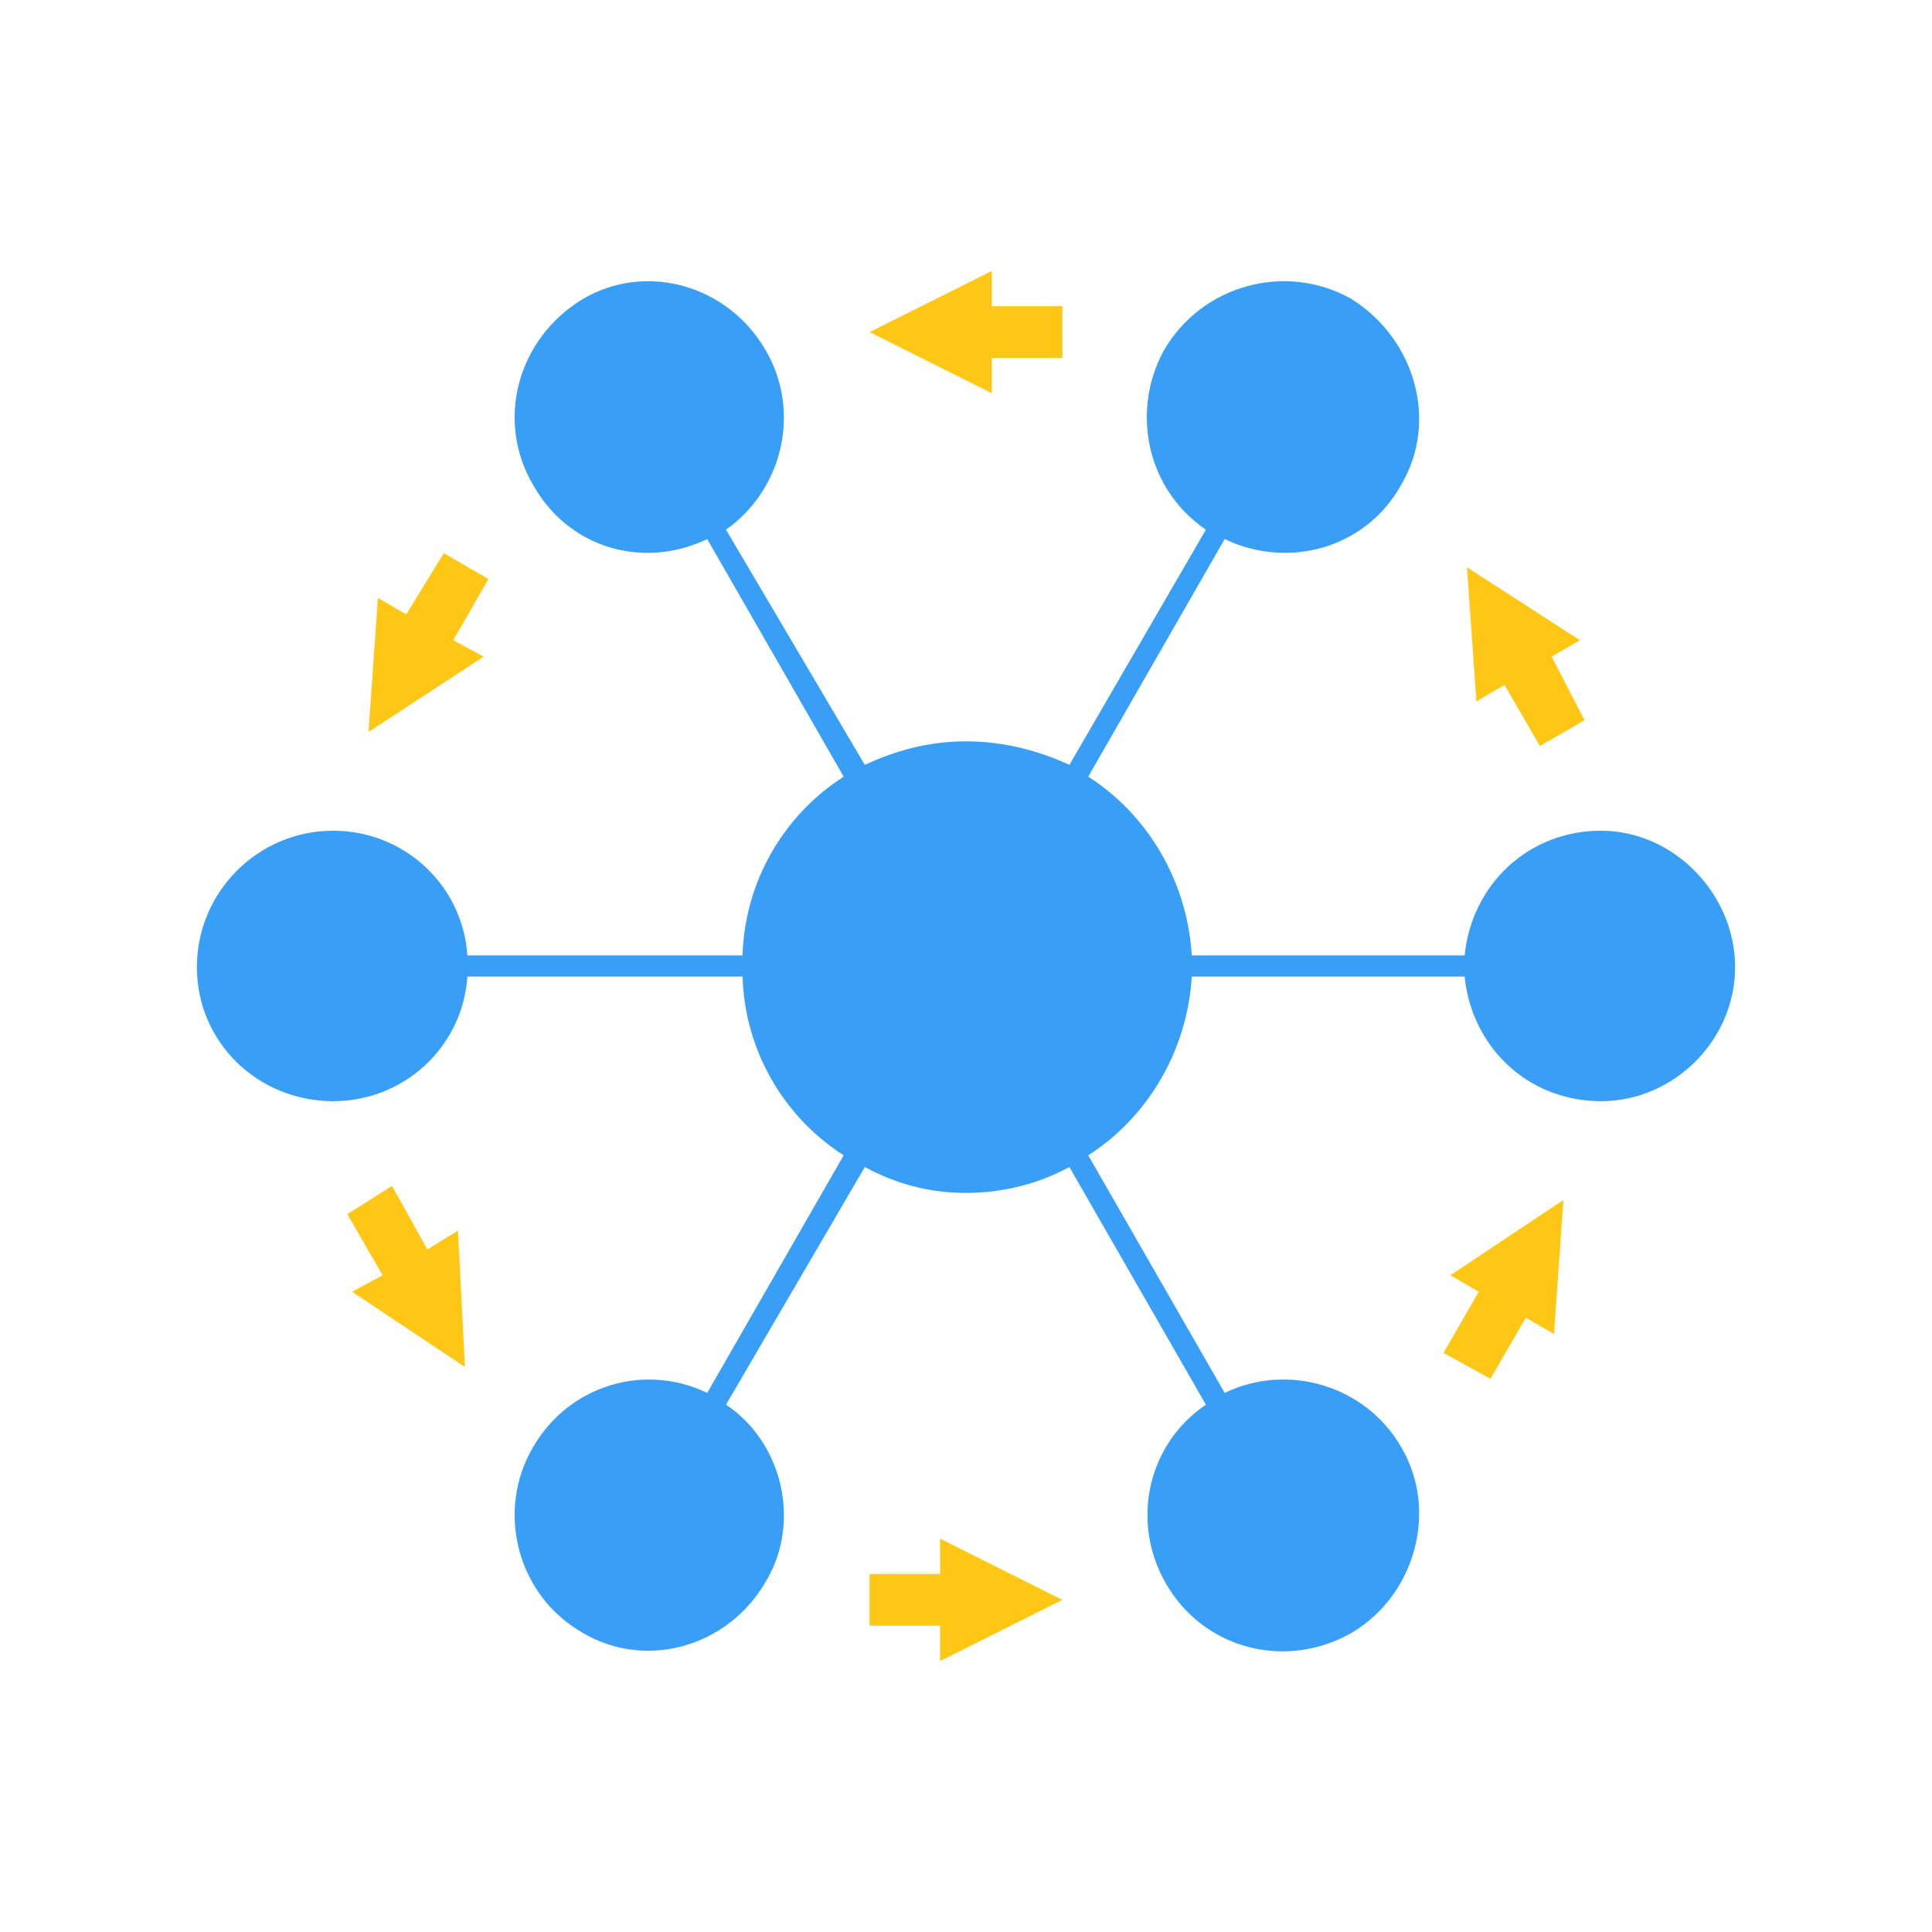 <?xml version="1.0" encoding="UTF-8"?>
<svg id="_39" data-name="39" xmlns="http://www.w3.org/2000/svg" viewBox="0 0 800 800">
  <defs>
    <style>
      .cls-1 {
        fill: #ffc715;
      }

      .cls-2 {
        fill: #399ff6;
      }
    </style>
  </defs>
  <path class="cls-2" d="M662.94,343.98h0c-30.19,0-53.54,22.41-56.47,51.64h-112.97c-1.95-31.17-18.53-58.45-42.89-74.02l56.5-98.38c26.31,12.65,58.45,3.89,73.05-22.41,15.6-26.27,5.84-60.36-20.43-76.94-27.28-15.57-62.34-5.84-77.91,21.44-13.66,25.32-6.85,57.45,17.51,74.02l-56.51,97.39c-12.65-5.86-27.24-9.75-42.85-9.75s-29.22,3.89-41.87,9.75l-57.47-97.39c23.38-16.57,31.17-48.7,16.58-74.02-15.57-27.27-49.66-37.01-75.97-21.44-27.28,16.58-36.03,50.66-20.46,76.94,14.63,26.3,45.76,35.06,72.06,22.41l56.51,98.38c-24.36,15.57-40.94,42.85-41.88,74.02h-113.94c-1.95-29.22-26.3-51.64-55.53-51.64-31.17,0-56.47,25.33-56.47,56.5s25.3,55.5,56.47,55.5c29.23,0,53.58-22.38,55.53-51.61h113.94c.94,31.18,17.52,58.44,41.88,74.02l-56.51,98.38c-26.3-12.68-57.43-2.93-72.06,22.38-15.57,26.3-6.82,61.37,20.46,76.94,26.31,15.6,60.4,5.86,75.97-21.4,14.6-24.36,6.81-57.48-16.58-73.05l57.47-98.39c12.66,6.82,26.28,10.71,41.87,10.71s30.2-3.89,42.85-10.71l56.51,98.39c-24.36,16.54-31.18,48.68-16.57,74.02,15.59,27.26,49.69,36.04,76.97,20.43,26.27-15.57,36.03-50.63,20.43-76.94-14.6-25.31-46.74-35.07-73.05-22.38l-56.5-98.38c24.36-15.59,40.94-42.85,42.89-74.02h112.97c2.93,29.23,26.28,51.61,56.47,51.61s55.53-25.3,55.53-55.5-25.32-56.5-55.53-56.5h0Z"/>
  <polygon class="cls-1" points="623.01 283.62 623.01 283.62 637.65 308.92 656.13 298.21 642.52 271.91 654.19 265.1 607.45 234.9 611.34 290.43 623.01 283.62"/>
  <polygon class="cls-1" points="176.96 517.36 176.96 517.36 162.32 491.05 143.83 502.76 158.43 528.06 145.78 534.88 192.52 566.04 189.63 509.57 176.96 517.36"/>
  <polygon class="cls-1" points="612.32 534.88 612.32 534.88 597.72 560.2 617.17 570.92 631.81 545.61 643.48 552.42 647.37 496.9 600.59 528.06 612.32 534.88"/>
  <polygon class="cls-1" points="187.69 265.1 187.69 265.1 202.25 239.76 183.76 229.06 168.2 254.4 156.48 247.58 152.59 303.08 200.3 271.91 187.69 265.1"/>
  <polygon class="cls-1" points="389.28 651.77 389.28 651.77 360.06 651.77 360.06 673.18 389.28 673.18 389.28 687.81 439.91 662.47 389.28 637.14 389.28 651.77"/>
  <polygon class="cls-1" points="410.69 162.82 360.06 137.51 410.69 112.19 410.69 126.79 439.91 126.79 439.91 148.23 410.69 148.23 410.69 162.82"/>
</svg>